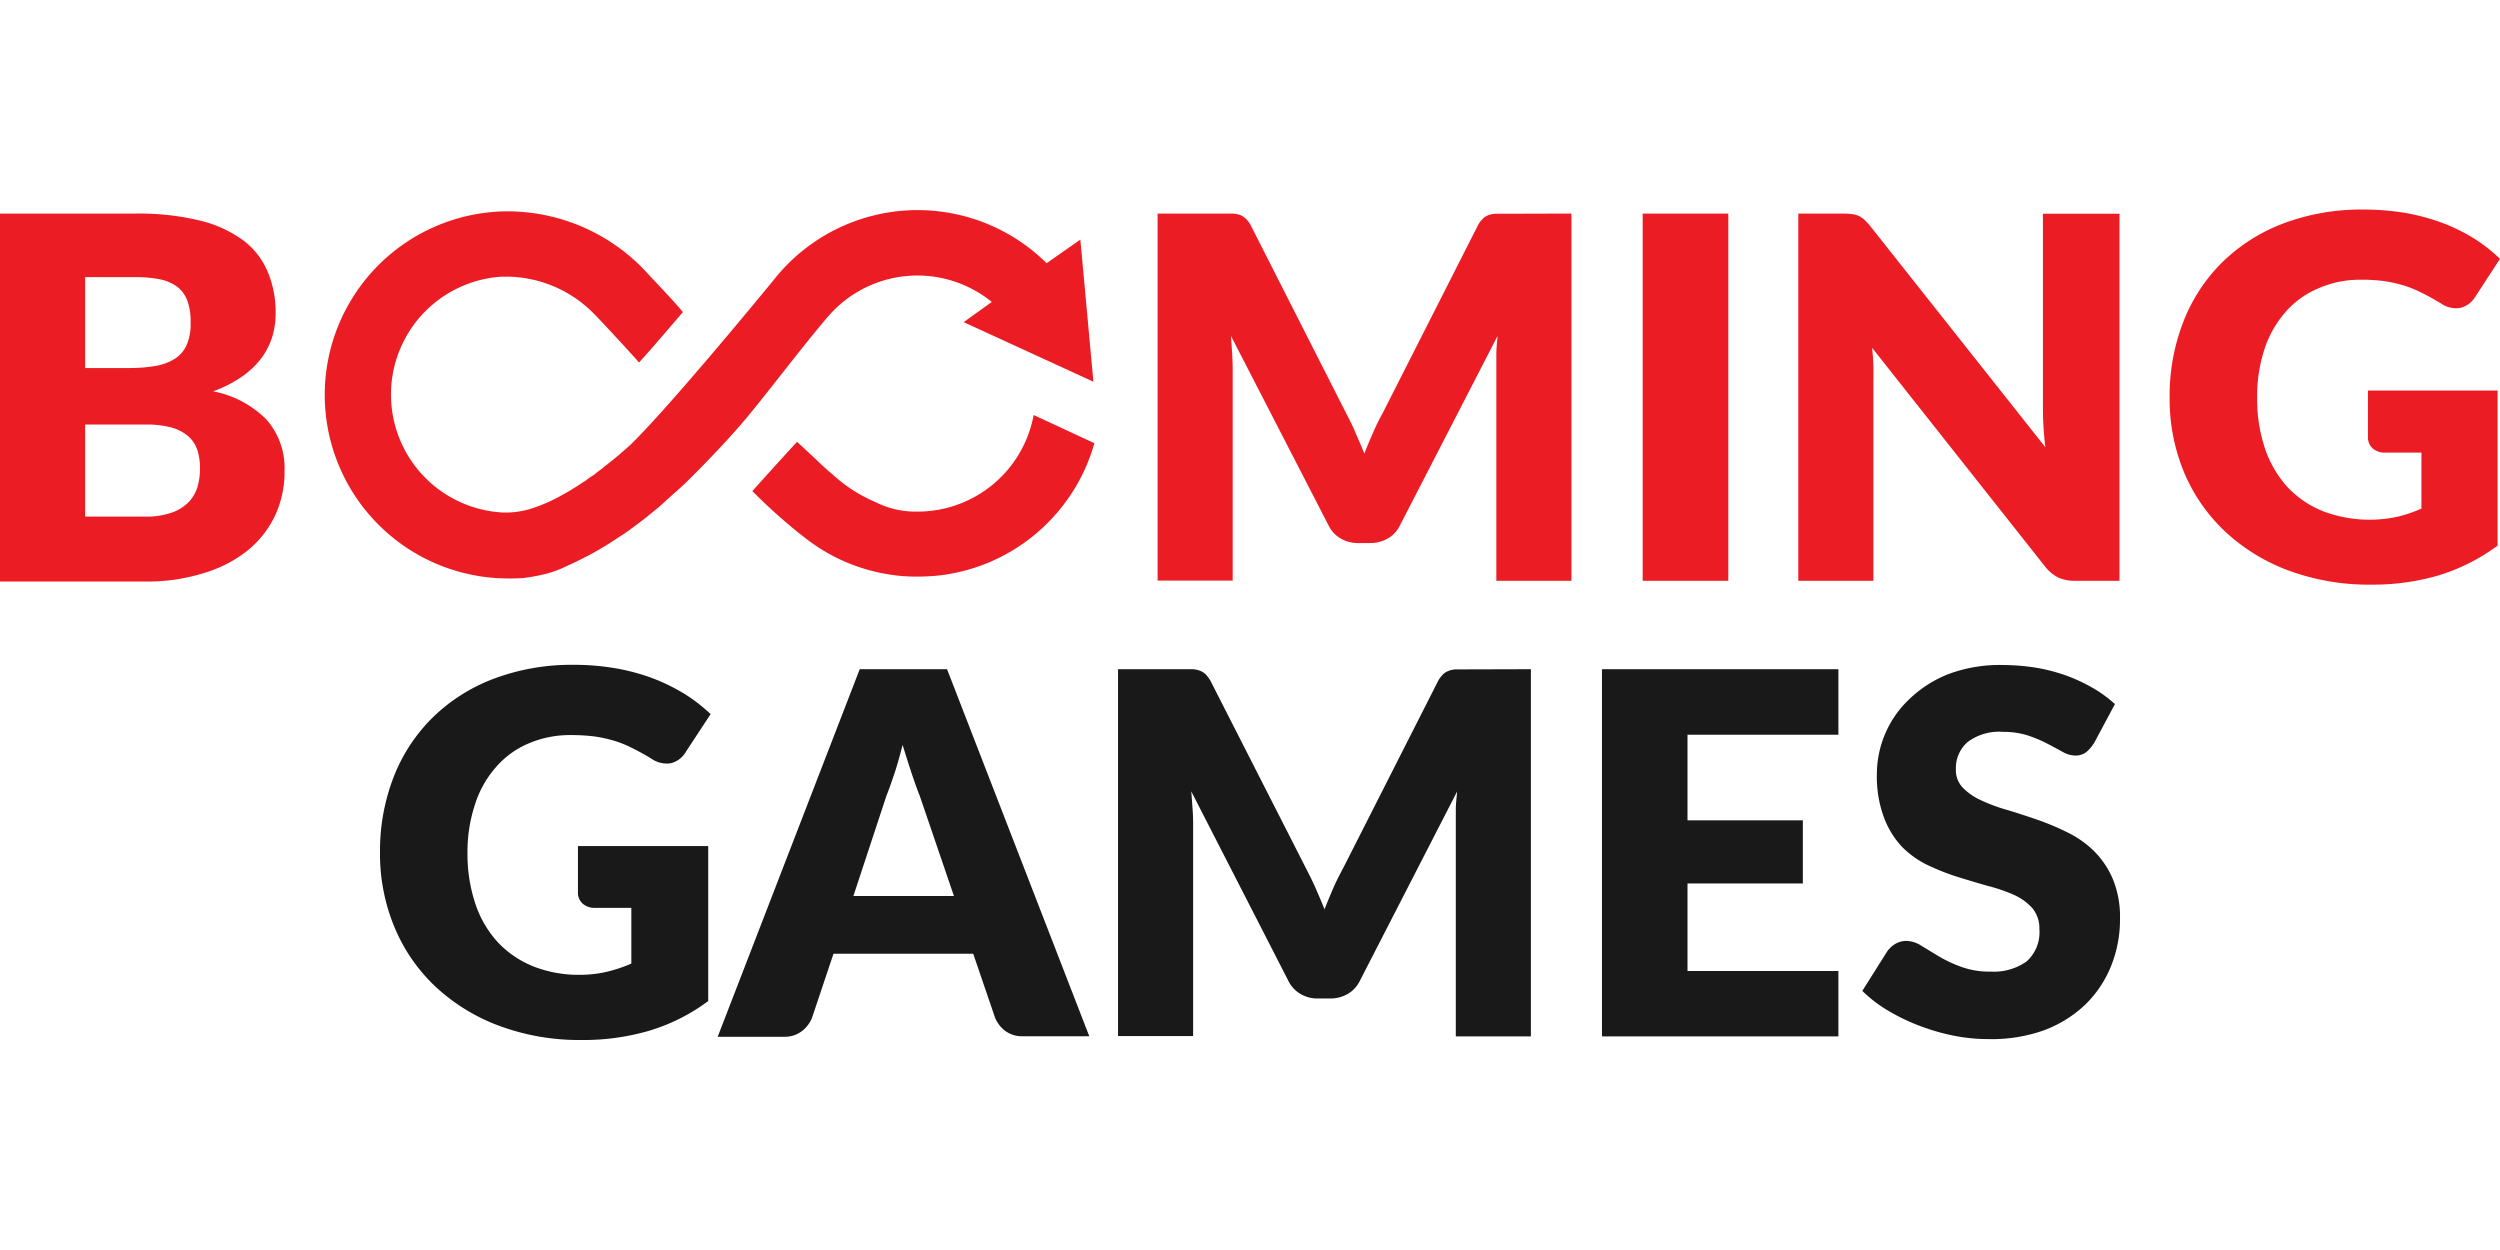 <?xml version="1.0"?>
<svg xmlns="http://www.w3.org/2000/svg" viewBox="0 0 280 93.04" width="60" height="30"><defs><style>.cls-1{fill:#191919;}.cls-2{fill:#ec1c24;}</style></defs><g id="&#x421;&#x43B;&#x43E;&#x439;_2" data-name="&#x421;&#x43B;&#x43E;&#x439; 2"><g id="&#x421;&#x43B;&#x43E;&#x439;_1-2" data-name="&#x421;&#x43B;&#x43E;&#x439; 1"><path fill="#191919" d="M64.69,71.28H79.32V88.64A21.3,21.3,0,0,1,72.58,92a26.24,26.24,0,0,1-7.45,1,25.8,25.8,0,0,1-9.25-1.6,21.28,21.28,0,0,1-7.12-4.39,19.31,19.31,0,0,1-4.58-6.65A21.42,21.42,0,0,1,42.56,72a22.94,22.94,0,0,1,1.53-8.46,19.08,19.08,0,0,1,4.36-6.65,19.73,19.73,0,0,1,6.85-4.35,24.7,24.7,0,0,1,9-1.56,27.2,27.2,0,0,1,4.82.42,23,23,0,0,1,4.17,1.16,21.73,21.73,0,0,1,3.48,1.74,18.72,18.72,0,0,1,2.82,2.2l-2.76,4.2A2.7,2.7,0,0,1,75.15,62a3,3,0,0,1-2.21-.52c-.75-.46-1.47-.85-2.14-1.18a11.65,11.65,0,0,0-2-.81A15.17,15.17,0,0,0,66.56,59,20.44,20.44,0,0,0,64,58.85a11.7,11.7,0,0,0-4.83.95,9.93,9.93,0,0,0-3.65,2.67,11.65,11.65,0,0,0-2.32,4.15A16.8,16.8,0,0,0,52.36,72a17.49,17.49,0,0,0,.91,5.83,11.89,11.89,0,0,0,2.55,4.29,11.18,11.18,0,0,0,4,2.67,13.86,13.86,0,0,0,5.1.91A13.25,13.25,0,0,0,68,85.35a16,16,0,0,0,2.71-.91V78.2H66.66a2,2,0,0,1-1.41-.48,1.62,1.62,0,0,1-.52-1.22V71.28ZM122,92.58h-7.39a3.22,3.22,0,0,1-2-.58,3.57,3.57,0,0,1-1.16-1.49L109,83.34H93.35l-2.41,7.19A3.52,3.52,0,0,1,89.82,92a3.17,3.17,0,0,1-2,.64H80.38L96.29,51.47h9.78ZM106.84,76.87,103,65.62c-.29-.7-.58-1.55-.91-2.53s-.64-2-1-3.14c-.29,1.13-.58,2.21-.91,3.19s-.62,1.82-.91,2.54L95.58,76.87Zm64.62-25.4V92.6h-8.41V68.94c0-.54,0-1.14,0-1.78s.09-1.29.15-2L152.32,86.34a3.45,3.45,0,0,1-1.37,1.5,3.88,3.88,0,0,1-2,.51h-1.3a3.74,3.74,0,0,1-2-.51,3.45,3.45,0,0,1-1.37-1.5L133.42,65.15c.06.68.1,1.34.15,2s.06,1.24.06,1.78V92.56h-8.41V51.47h7.27c.41,0,.77,0,1.08,0a3,3,0,0,1,.83.17,2.08,2.08,0,0,1,.66.43,3.54,3.54,0,0,1,.58.83l10.63,20.87c.37.72.74,1.45,1.08,2.23s.68,1.56,1,2.37c.31-.83.66-1.64,1-2.43s.73-1.53,1.12-2.26L161,52.92a3.16,3.16,0,0,1,.58-.83,1.67,1.67,0,0,1,.66-.43,2.4,2.4,0,0,1,.83-.17c.31,0,.67,0,1.08,0ZM189,58.81V68.4h12.92v7.07H189v9.8H205.9V92.6H179.42V51.47H205.9v7.34Zm45.48,1a3.68,3.68,0,0,1-.89,1,2,2,0,0,1-1.21.33,2.91,2.91,0,0,1-1.38-.42c-.5-.27-1.06-.58-1.7-.91a14.18,14.18,0,0,0-2.16-.91,8.77,8.77,0,0,0-2.77-.41,5.91,5.91,0,0,0-4,1.14,3.88,3.88,0,0,0-1.31,3.08,2.82,2.82,0,0,0,.79,2.05,6.79,6.79,0,0,0,2.07,1.41,19.14,19.14,0,0,0,2.94,1.08c1.1.33,2.22.7,3.38,1.1a29.23,29.23,0,0,1,3.38,1.43,11.31,11.31,0,0,1,2.94,2.09A9.92,9.92,0,0,1,236.65,75a11.11,11.11,0,0,1,.79,4.39,14,14,0,0,1-1,5.33A12.65,12.65,0,0,1,233.59,89a13.57,13.57,0,0,1-4.63,2.9,17.43,17.43,0,0,1-6.25,1,19.59,19.59,0,0,1-3.92-.39,23.67,23.67,0,0,1-3.85-1.12,22.34,22.34,0,0,1-3.51-1.7,15,15,0,0,1-2.85-2.19l2.81-4.46a3.17,3.17,0,0,1,.89-.81,2.55,2.55,0,0,1,1.21-.33,3.24,3.24,0,0,1,1.7.54l1.94,1.18a14.65,14.65,0,0,0,2.51,1.18,9.28,9.28,0,0,0,3.34.54,6.33,6.33,0,0,0,4-1.14,4.37,4.37,0,0,0,1.43-3.62,3.5,3.5,0,0,0-.79-2.35,6.16,6.16,0,0,0-2.07-1.49,18.34,18.34,0,0,0-2.92-1c-1.1-.31-2.22-.65-3.36-1A26.72,26.72,0,0,1,216,73.46,10.56,10.56,0,0,1,213,71.34,9.89,9.89,0,0,1,211,68.07a13.16,13.16,0,0,1-.79-4.85,11.58,11.58,0,0,1,3.67-8.43A13.34,13.34,0,0,1,218.27,52a16.45,16.45,0,0,1,6-1,24.73,24.73,0,0,1,3.69.29,20.15,20.15,0,0,1,3.4.87,19.2,19.2,0,0,1,3,1.39,13.84,13.84,0,0,1,2.51,1.83l-2.38,4.45Z"/><path fill="#ec1c24" d="M15.13.44a29.13,29.13,0,0,1,7.25.78,13.68,13.68,0,0,1,4.89,2.24A8.59,8.59,0,0,1,30,7a11.68,11.68,0,0,1,.87,4.6,9,9,0,0,1-.39,2.68,8.19,8.19,0,0,1-1.24,2.4,9.57,9.57,0,0,1-2.18,2.05,14.19,14.19,0,0,1-3.19,1.62,11.37,11.37,0,0,1,6,3.19,8.24,8.24,0,0,1,2,5.7,11.68,11.68,0,0,1-1,4.89,11.25,11.25,0,0,1-3,3.93A14.25,14.25,0,0,1,23,40.65a21,21,0,0,1-6.57,1H0V.44ZM9.53,7.58V17.74h5a17.53,17.53,0,0,0,2.86-.23,5.93,5.93,0,0,0,2.16-.79,3.52,3.52,0,0,0,1.35-1.55,5.9,5.9,0,0,0,.45-2.49A6.92,6.92,0,0,0,21,10.24a3.59,3.59,0,0,0-1.12-1.58,5,5,0,0,0-1.93-.85,13.87,13.87,0,0,0-2.77-.25H9.53Zm6.72,26.8a8.5,8.5,0,0,0,3.08-.48,4.79,4.79,0,0,0,1.89-1.24,4.26,4.26,0,0,0,.93-1.72,7.61,7.61,0,0,0,.25-2,6.72,6.72,0,0,0-.29-2,3.57,3.57,0,0,0-1-1.54,5.05,5.05,0,0,0-1.9-1,10.93,10.93,0,0,0-3-.33H9.53V34.38ZM176,.44V41.57h-8.41V17.92c0-.54,0-1.14,0-1.78s.08-1.28.14-2L156.81,35.33a3.41,3.41,0,0,1-1.36,1.49,3.91,3.91,0,0,1-2,.52h-1.31a3.79,3.79,0,0,1-2-.52,3.41,3.41,0,0,1-1.36-1.49l-10.92-21.2c.06.69.1,1.35.14,2s.06,1.24.06,1.78V41.55h-8.41V.44H137c.41,0,.76,0,1.07,0a3.4,3.4,0,0,1,.83.16,2.24,2.24,0,0,1,.66.44,2.94,2.94,0,0,1,.58.83l10.59,20.86c.38.73.75,1.45,1.08,2.24s.68,1.55,1,2.36c.31-.83.66-1.64,1-2.42s.72-1.54,1.12-2.26L165.46,1.89a2.68,2.68,0,0,1,.58-.83,1.57,1.57,0,0,1,.66-.44,2.66,2.66,0,0,1,.83-.16c.31,0,.66,0,1.08,0Zm17.57,41.13h-9.59V.44h9.59ZM237.38.44V41.57h-5a4.4,4.4,0,0,1-1.84-.36A4.46,4.46,0,0,1,229.07,40l-19.4-24.53c.09.72.13,1.45.15,2.13s0,1.33,0,1.93V41.57h-8.41V.44h5a7.37,7.37,0,0,1,1,.06,2.72,2.72,0,0,1,.76.2,2.66,2.66,0,0,1,.65.44,7.26,7.26,0,0,1,.7.77l19.56,24.7c-.1-.79-.16-1.56-.21-2.3s-.06-1.45-.06-2.1V.46h8.48ZM265.1,20.26h14.63V37.63A21.79,21.79,0,0,1,273,41a26.36,26.36,0,0,1-7.46,1,25.93,25.93,0,0,1-9.24-1.59,21.19,21.19,0,0,1-7.13-4.4,19.35,19.35,0,0,1-4.58-6.65A21.39,21.39,0,0,1,243,21a22.69,22.69,0,0,1,1.54-8.45,18.92,18.92,0,0,1,4.35-6.65,19.7,19.7,0,0,1,6.86-4.36,24.82,24.82,0,0,1,9-1.55,28.41,28.41,0,0,1,4.83.41,24,24,0,0,1,4.16,1.16,20.58,20.58,0,0,1,3.48,1.75A18.67,18.67,0,0,1,280,5.51l-2.76,4.23A2.69,2.69,0,0,1,275.57,11a2.94,2.94,0,0,1-2.22-.52c-.75-.45-1.47-.85-2.14-1.18a12.48,12.48,0,0,0-2-.81A15.16,15.16,0,0,0,267,8a18.64,18.64,0,0,0-2.59-.15,11.54,11.54,0,0,0-4.83,1,10,10,0,0,0-3.65,2.67,11.84,11.84,0,0,0-2.32,4.14,16.86,16.86,0,0,0-.81,5.37,17.43,17.43,0,0,0,.91,5.82,12.17,12.17,0,0,0,2.55,4.29,11.18,11.18,0,0,0,4,2.67,14.75,14.75,0,0,0,8.23.59,15.18,15.18,0,0,0,2.71-.92V27.21h-4.06a2,2,0,0,1-1.41-.48,1.64,1.64,0,0,1-.52-1.22V20.26ZM115.77,23a13.22,13.22,0,0,1-13,10.82h-.29a9.85,9.85,0,0,1-4.41-1.06,16.81,16.81,0,0,1-4.81-3.09c-1-.8-2.52-2.36-4-3.66-1.45,1.57-4.74,5.22-5,5.51a62.73,62.73,0,0,0,5.59,5l-.18-.16a20.31,20.31,0,0,0,9.74,4.47,18.44,18.44,0,0,0,3.08.27,24.62,24.62,0,0,0,2.8-.14,20.53,20.53,0,0,0,17.28-14.8L115.77,23Z"/><path fill="#ec1c24" d="M92.77,11.94a13.2,13.2,0,0,1,18.31-1.6l-3.15,2.26,14.53,6.67L121,3.36,117.22,6A20.52,20.52,0,0,0,86.94,7.52v0c-.14.19-11.52,14.09-16.2,18.69-.25.25-.52.48-.79.71l-.14.12c-.33.29-.66.58-1,.85a1.51,1.51,0,0,1-.2.17l-.92.72-.22.19-.6.45a2.59,2.59,0,0,0-.23.19,1.84,1.84,0,0,1-.25.17c-.27.18-.54.37-.79.56a1.09,1.09,0,0,1-.23.14l-.74.5-.21.12-.64.4-.25.14c-.21.13-.39.23-.58.33a18.68,18.68,0,0,1-3.46,1.52,9.6,9.6,0,0,1-3.21.43A13.23,13.23,0,0,1,56,7.52a13.81,13.81,0,0,1,10.57,4.19c.45.43,4.16,4.43,5,5.41,1.41-1.52,4.78-5.5,4.91-5.64-.66-.87-3.46-3.81-3.65-4A21.25,21.25,0,0,0,56.63.19a20.56,20.56,0,0,0-1.1,41.07,25.1,25.1,0,0,0,3.09,0,22.2,22.2,0,0,0,2.53-.47,12.52,12.52,0,0,0,2.36-.89c.06,0,.12-.07.19-.09s.47-.2.72-.33a2.49,2.49,0,0,0,.33-.16c.25-.13.52-.25.79-.4l.29-.14c.73-.4,1.51-.83,2.3-1.33l.33-.21.89-.58.42-.27c.29-.2.6-.41.91-.64.12-.1.25-.18.39-.29l.93-.7a1.55,1.55,0,0,0,.23-.19l.17-.12,1.39-1.14.33-.29,1.1-1c.16-.14.31-.29.47-.41a1.9,1.9,0,0,0,.21-.19l.83-.76c.16-.15,4.31-4.21,7.11-7.61s5.82-7.46,8.93-11.12Z"/></g></g></svg>
